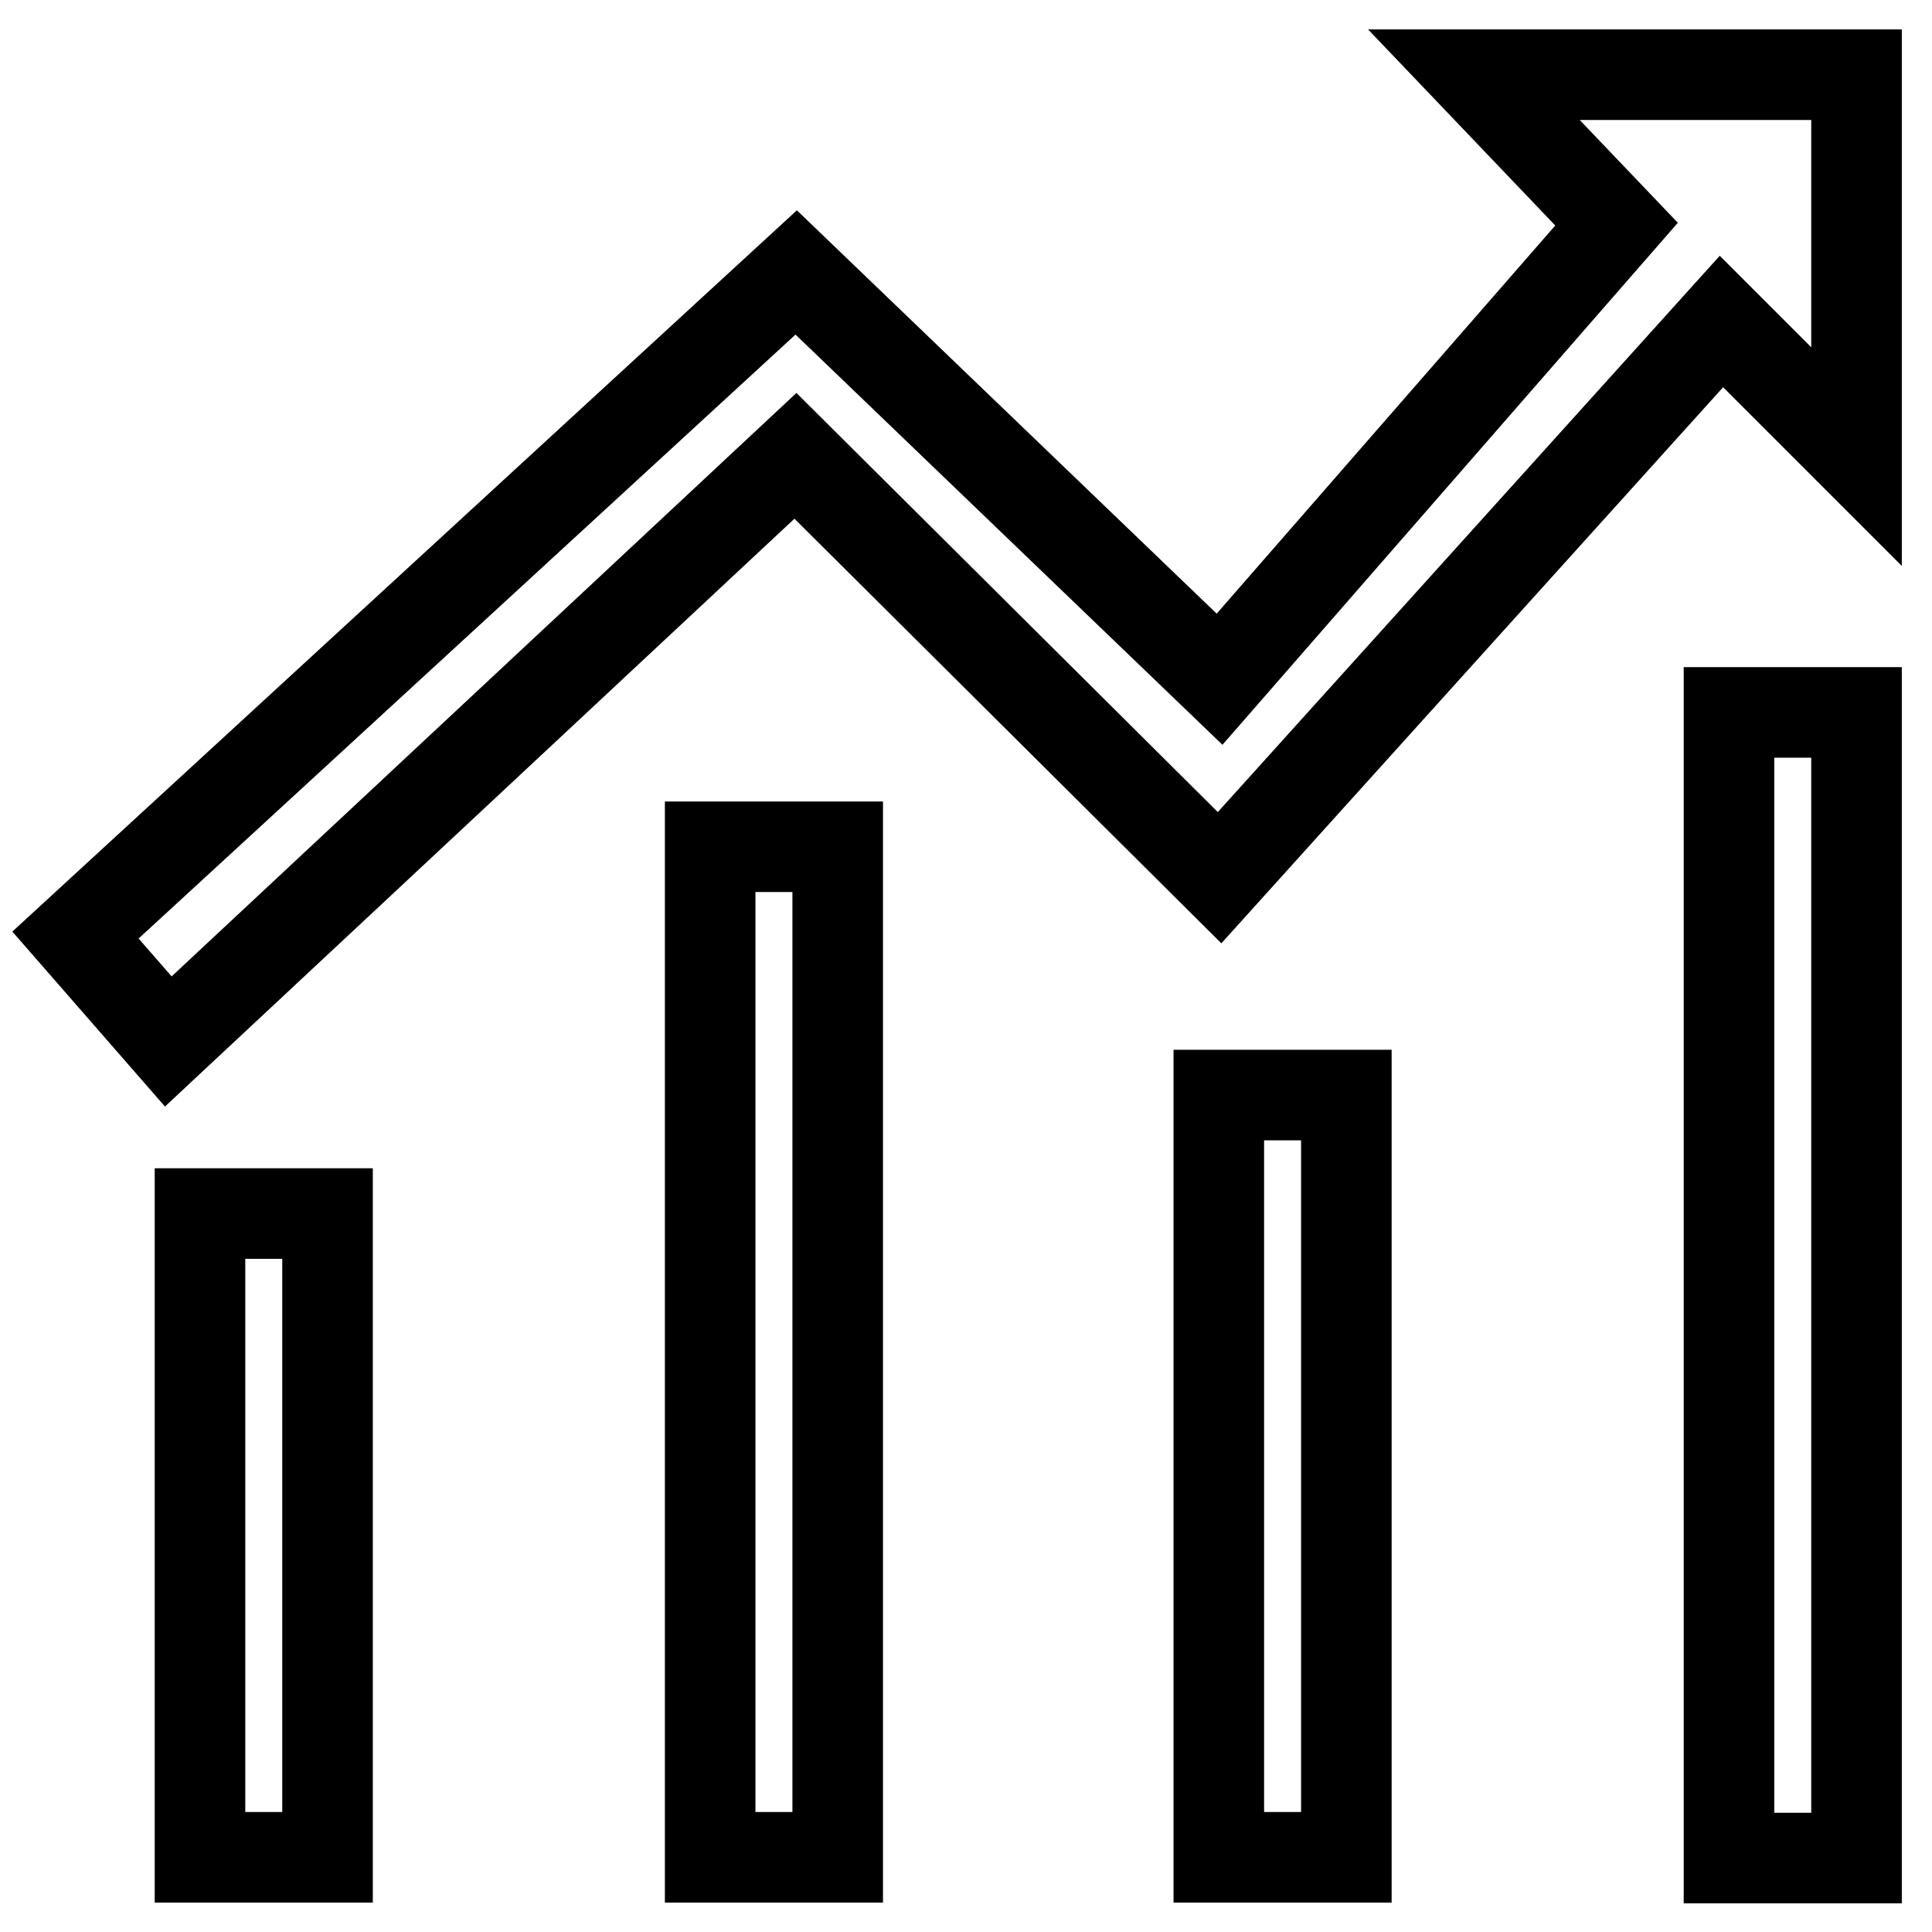 <?xml version="1.0" encoding="utf-8"?>
<!-- Svg Vector Icons : http://www.onlinewebfonts.com/icon -->
<!DOCTYPE svg PUBLIC "-//W3C//DTD SVG 1.1//EN" "http://www.w3.org/Graphics/SVG/1.1/DTD/svg11.dtd">
<svg version="1.1" xmlns="http://www.w3.org/2000/svg" xmlns:xlink="http://www.w3.org/1999/xlink" x="0px" y="0px" viewBox="0 0 256 256" enable-background="new 0 0 256 256" xml:space="preserve">
<g> <path stroke-width="12" fill-opacity="0" stroke="#000000"  d="M10,123.9l95.5-87.8l56.1,53.9l52.6-60.3L195.3,9.9l50.7,0l0,50.6l-17.9-17.9l-66.5,73.7l-56.2-55.9 L22.3,138L10,123.9z M26.5,160.8h16.9v85.3H26.5V160.8z M94.1,112.2H111v133.9H94.1V112.2L94.1,112.2z M161.5,145.1h16.9v101h-16.9 V145.1L161.5,145.1z M229.1,94.4H246v151.8h-16.9V94.4z"/></g>
</svg>